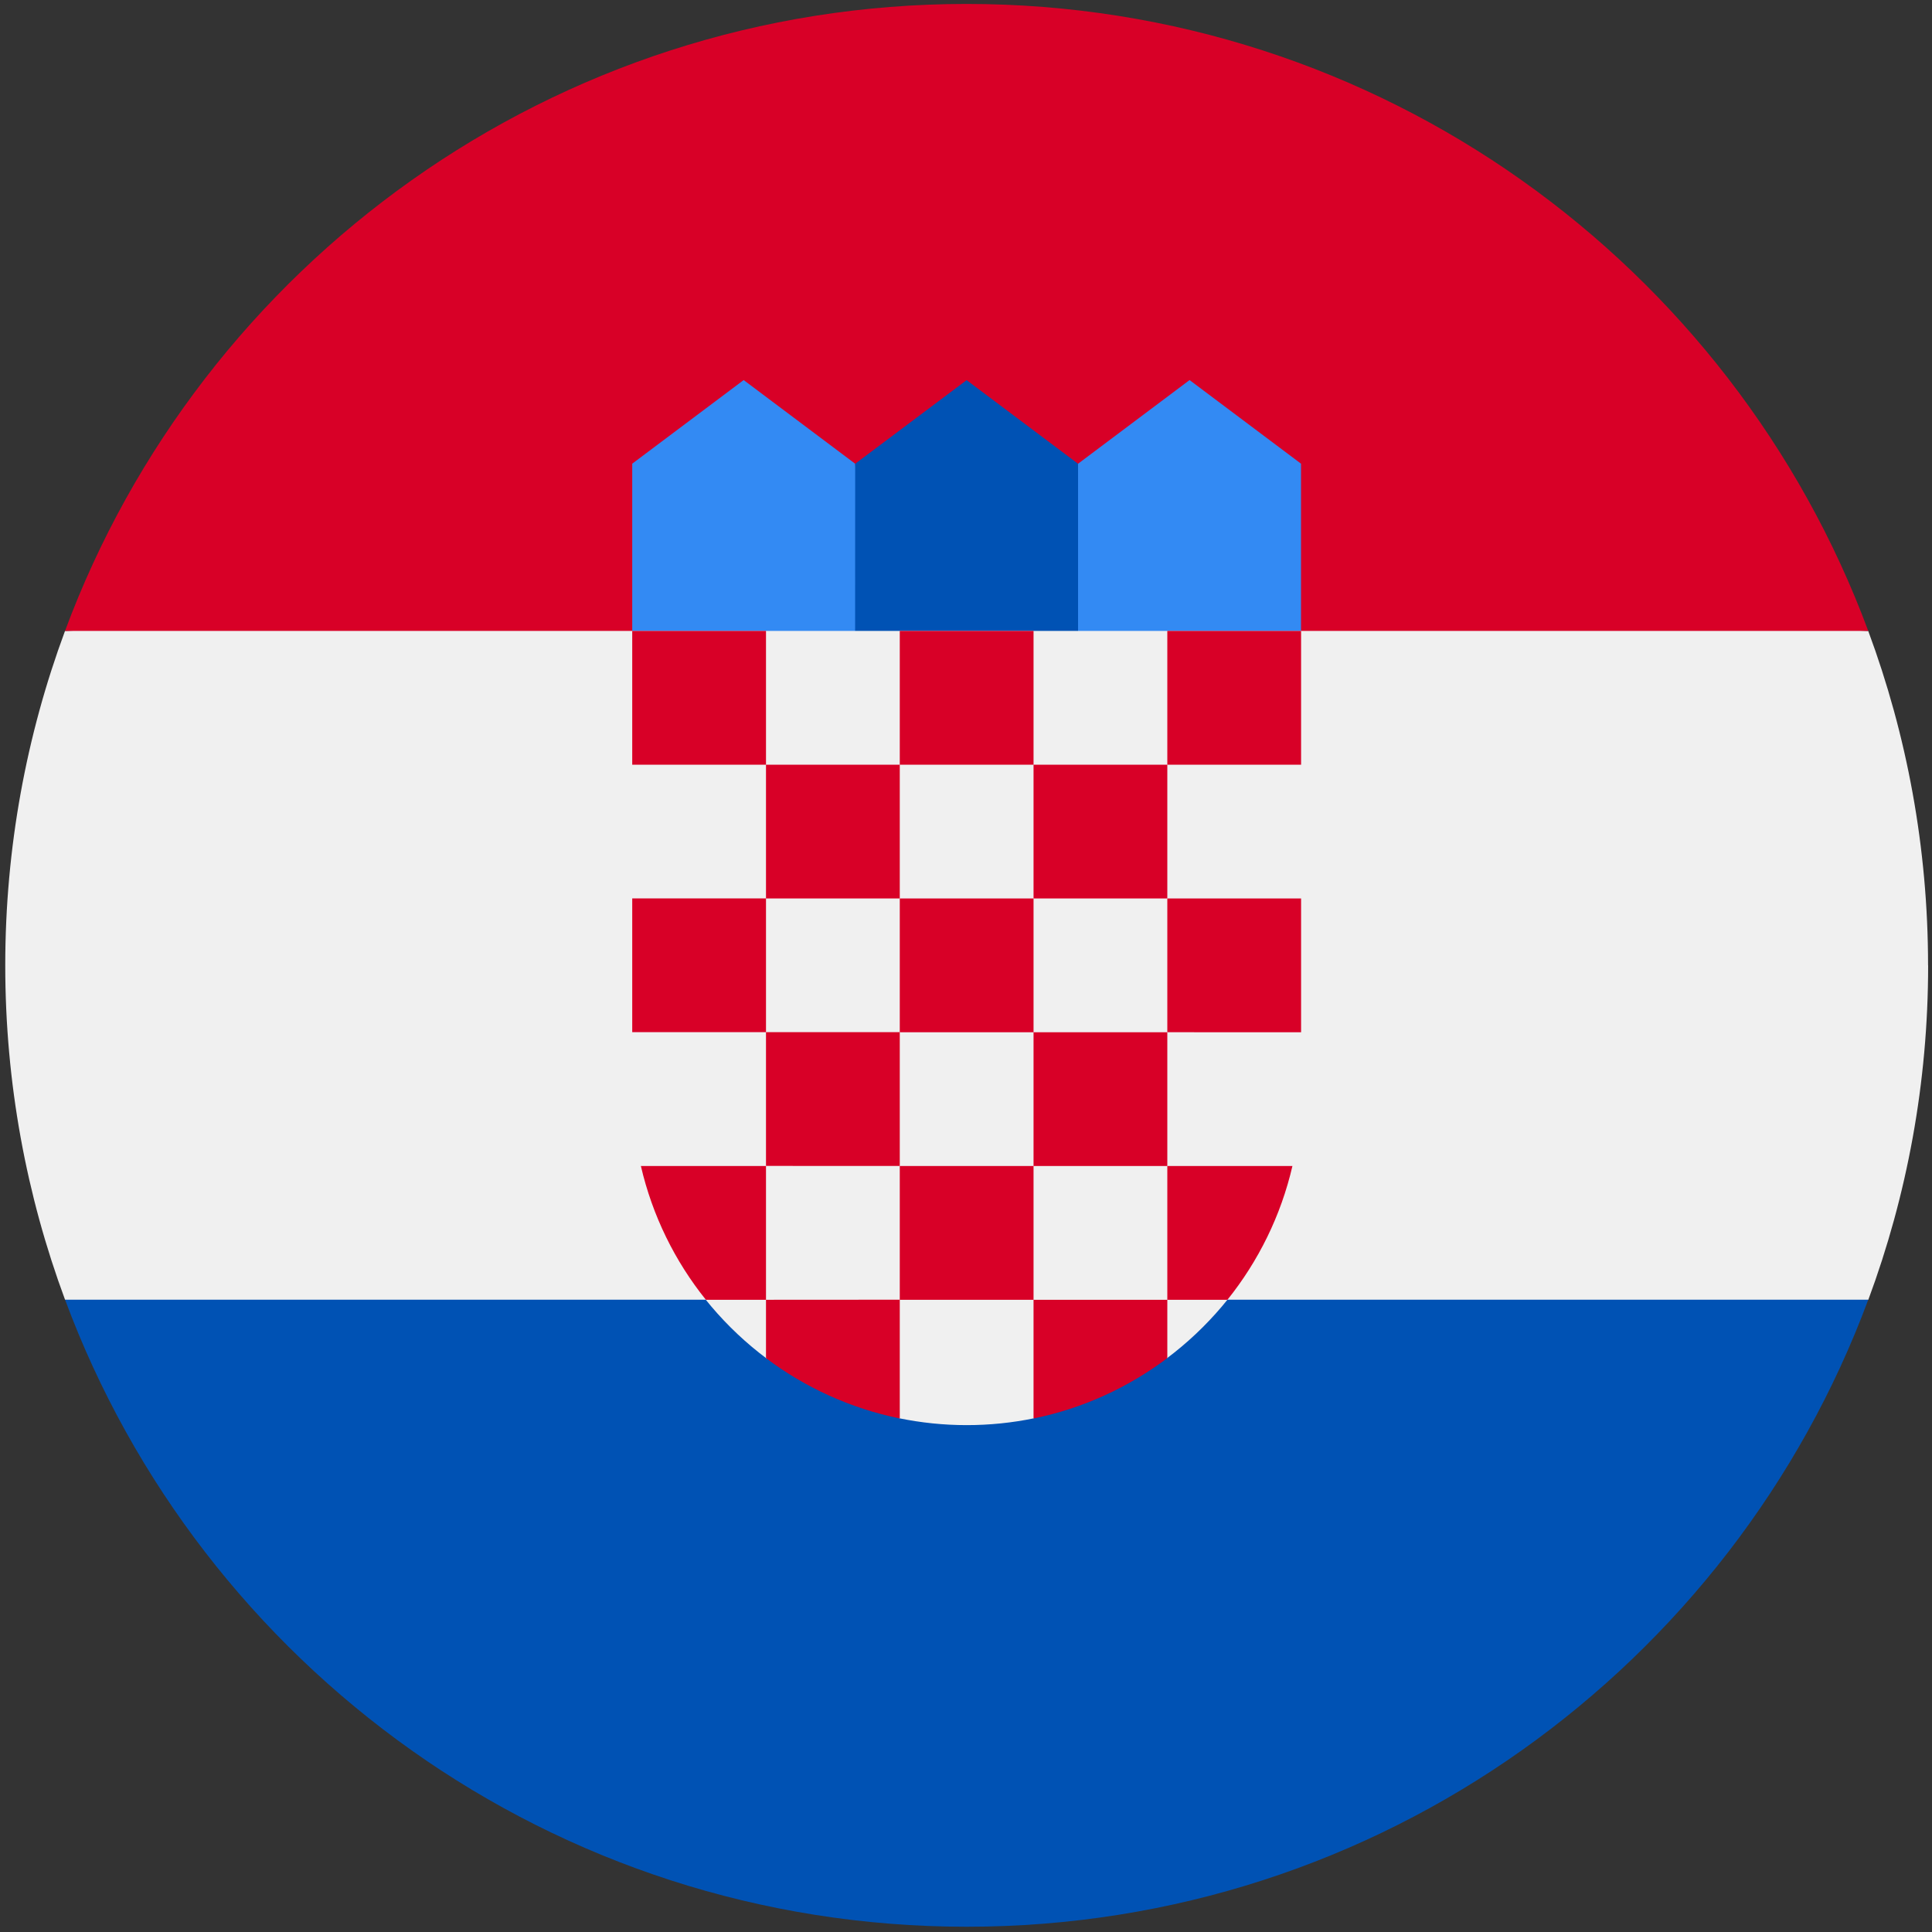 <?xml version="1.0" encoding="UTF-8" standalone="no"?>
<svg xmlns="http://www.w3.org/2000/svg" width="25" height="25">
  <rect width="100%" height="100%" fill="#333333" stroke="none"/>
  <path fill="#f0f0f0" d="M24.949 12.492c0-1.522-.274-2.979-.774-4.327l-11.667-.541-11.667.541C.342 9.512.068 10.97.068 12.492c0 1.522.274 2.979.774 4.327l11.667.541 11.667-.541c.5-1.348.774-2.805.774-4.327z"/>
  <path fill="#0052b4" d="M12.508 24.932c5.349 0 9.909-3.376 11.667-8.114H.842c1.758 4.737 6.318 8.114 11.667 8.114z"/>
  <path fill="#d80027" d="M.842 8.164H24.175C22.418 3.427 17.858.051 12.508.051c-5.349 0-9.909 3.376-11.667 8.114z"/>
  <path fill="#338af3" d="M13.59 8.705l.361-2.705 1.442-1.082 1.442 1.082v2.164l-1.082.541m-4.327 0l-.361-2.705-1.442-1.082-1.442 1.082v2.164l1.082.541"/>
  <path fill="#0052b4" d="M11.066 6.001L12.508 4.919l1.442 1.082v2.705h-2.885"/>
  <path fill="#f0f0f0" d="M8.181 8.164v5.95c0 1.417.684 2.677 1.74 3.466l.757-.189.956.961c.283.058.575.089.874.089.298 0 .589-.03.87-.088l1.091-.908.627.134c1.055-.79 1.74-2.048 1.74-3.465V8.164z"/>
  <g fill="#d80027">
    <path d="M8.181 8.164H9.912v1.731H8.181zm3.462 0h1.731v1.731h-1.731zm3.462 0h1.731v1.731H15.105zM9.912 9.895h1.731v1.731H9.912zm3.462 0h1.731v1.731H13.374zm-5.193 1.73H9.912v1.731H8.181zm1.731 1.731h1.731v1.731H9.912z"/>
    <path d="M11.643 11.626h1.731v1.731h-1.731zm3.462 0h1.731v1.731H15.105zm-1.731 1.731h1.731v1.731H13.374zm-1.731 1.731h1.731v1.731h-1.731zm-1.731 0H8.293c.149.643.44 1.232.841 1.731h.778zm5.193 1.731h.778c.4-.499.692-1.087.841-1.731H15.105zm-5.193 0v.755c.503.379 1.092.65 1.731.781V16.818zm3.462 0v1.536c.639-.13 1.227-.402 1.731-.781v-.755z"/>
  </g>
</svg>

